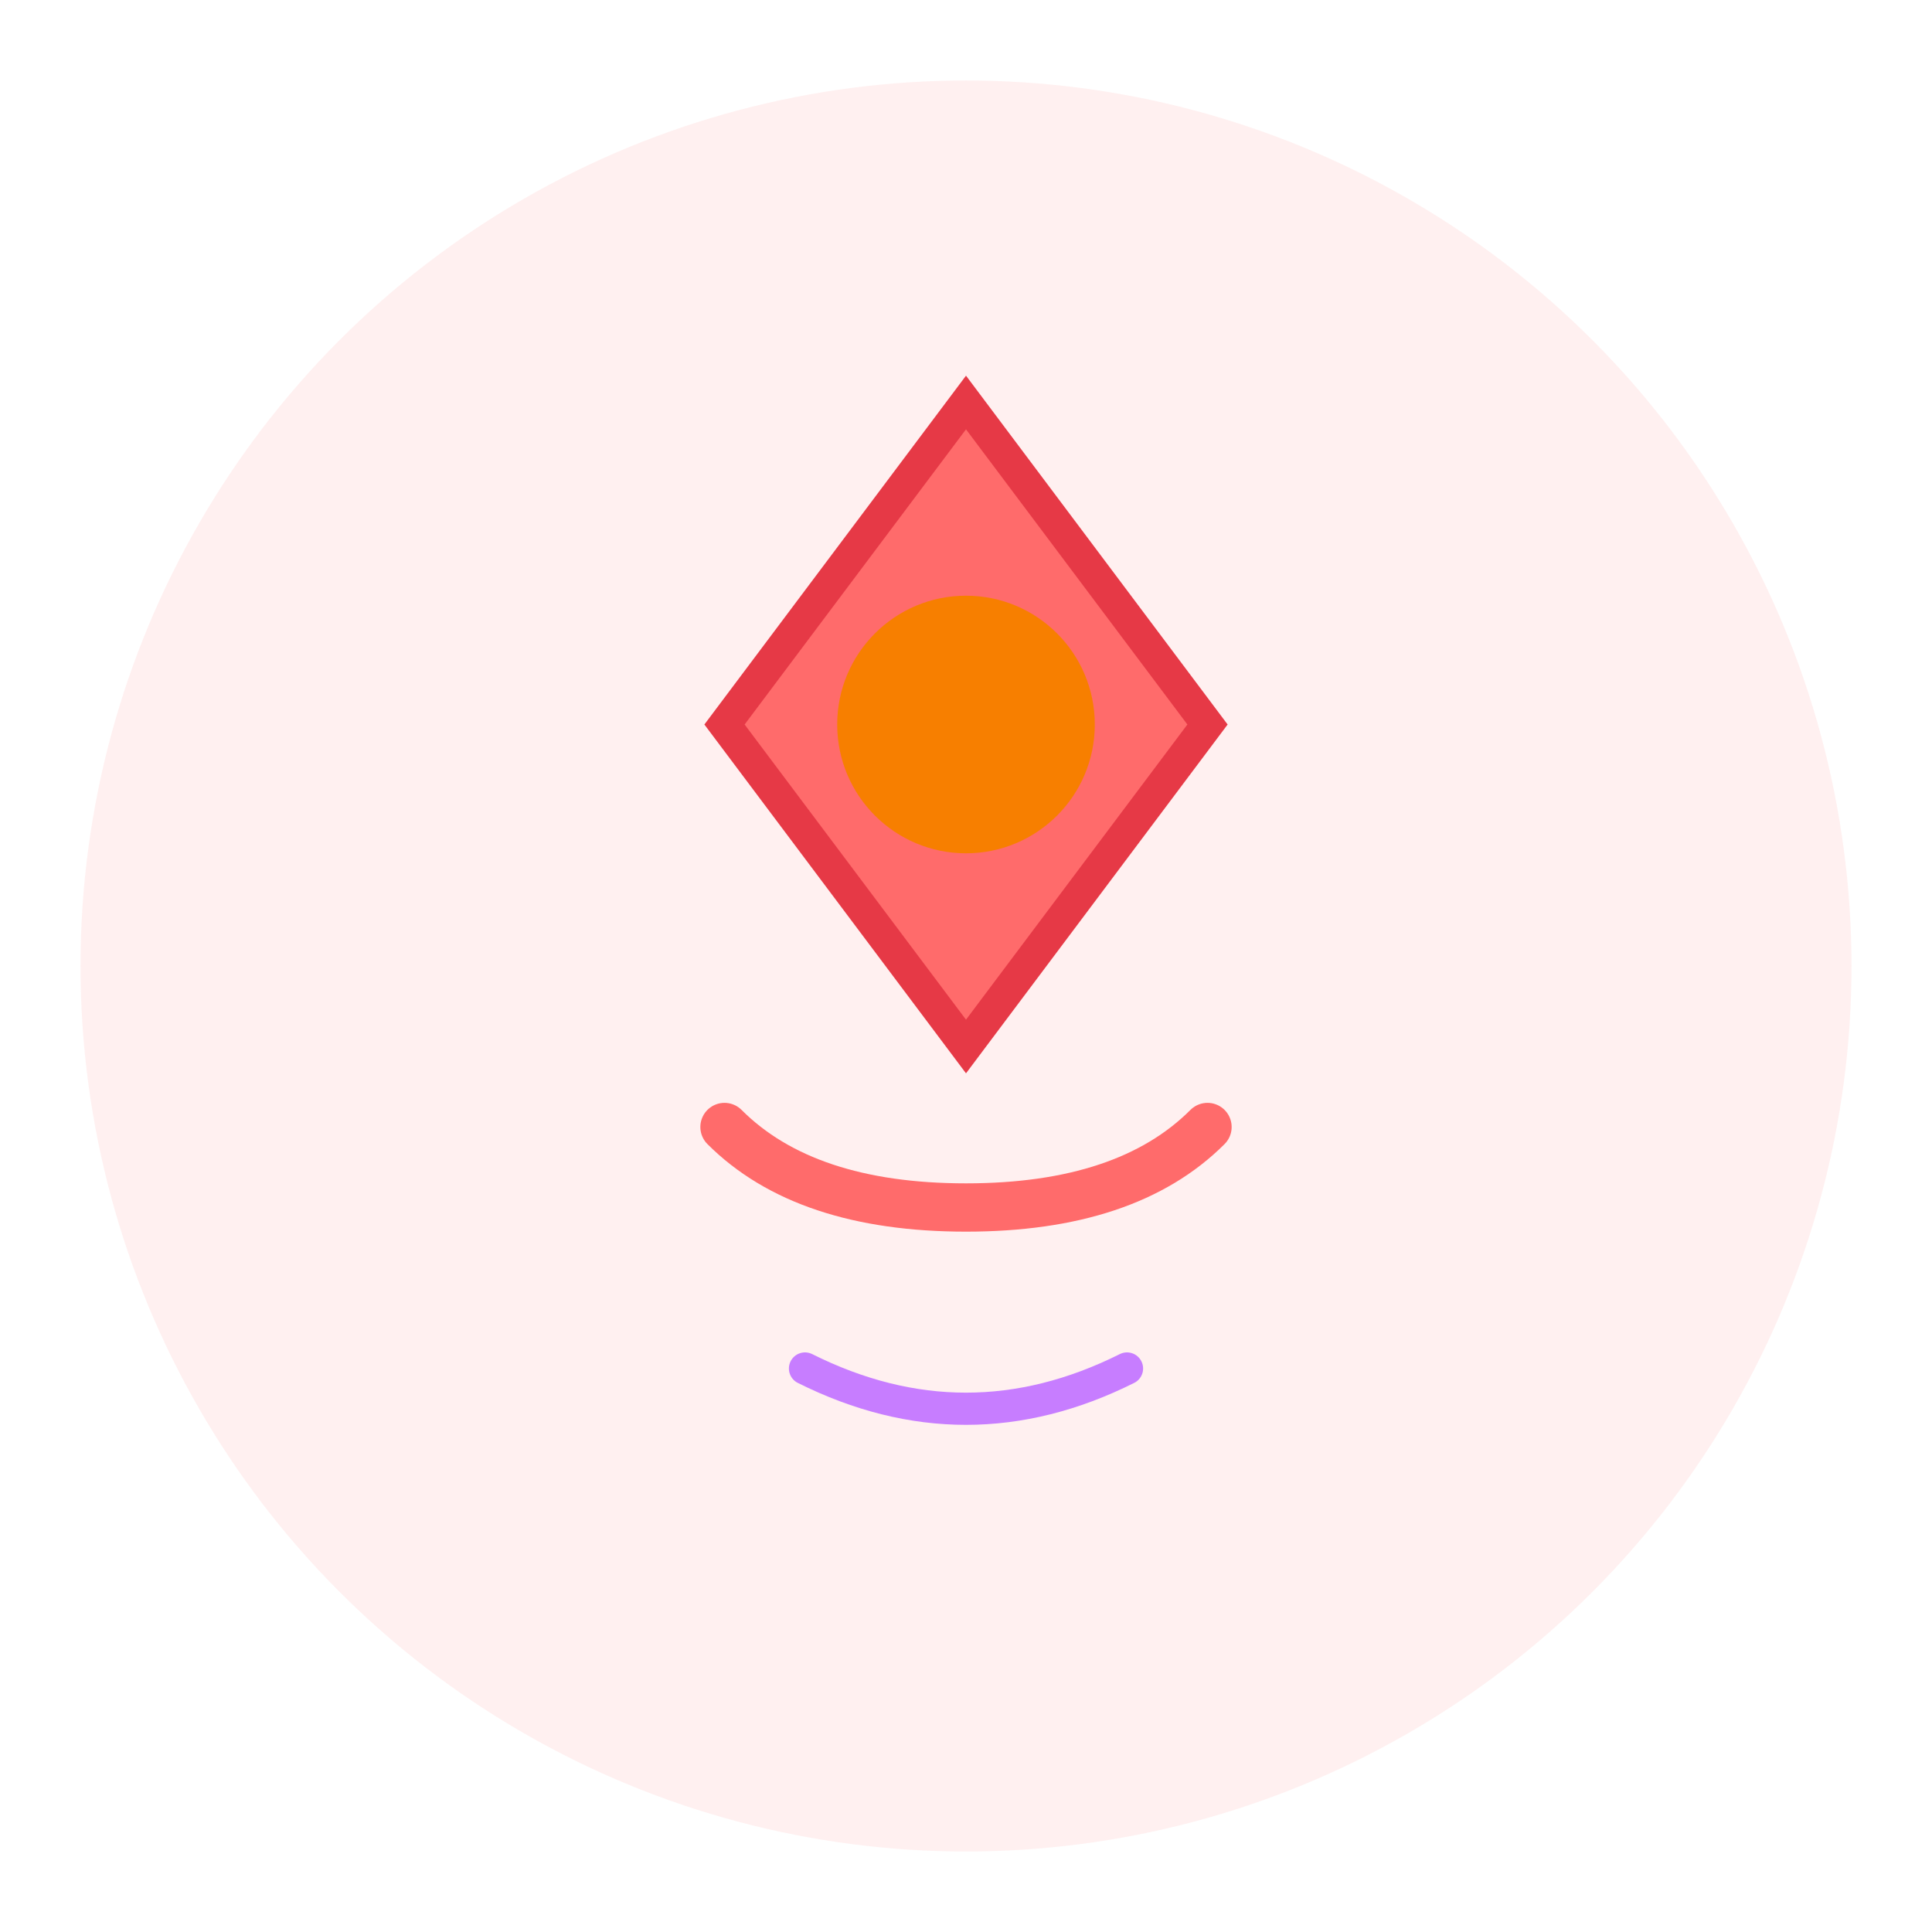 <svg xmlns="http://www.w3.org/2000/svg" viewBox="0 0 120 120" fill="none">
  <circle cx="60" cy="60" r="55" fill="#FF6B6B" opacity="0.1"/>
  <path d="M60 25 L75 45 L60 65 L45 45 Z" fill="#FF6B6B" stroke="#E63946" stroke-width="2"/>
  <circle cx="60" cy="45" r="8" fill="#F77F00"/>
  <path d="M45 70 Q50 75 60 75 Q70 75 75 70" stroke="#FF6B6B" stroke-width="3" fill="none" stroke-linecap="round"/>
  <path d="M50 85 Q60 90 70 85" stroke="#C77DFF" stroke-width="2" fill="none" stroke-linecap="round"/>
</svg>
